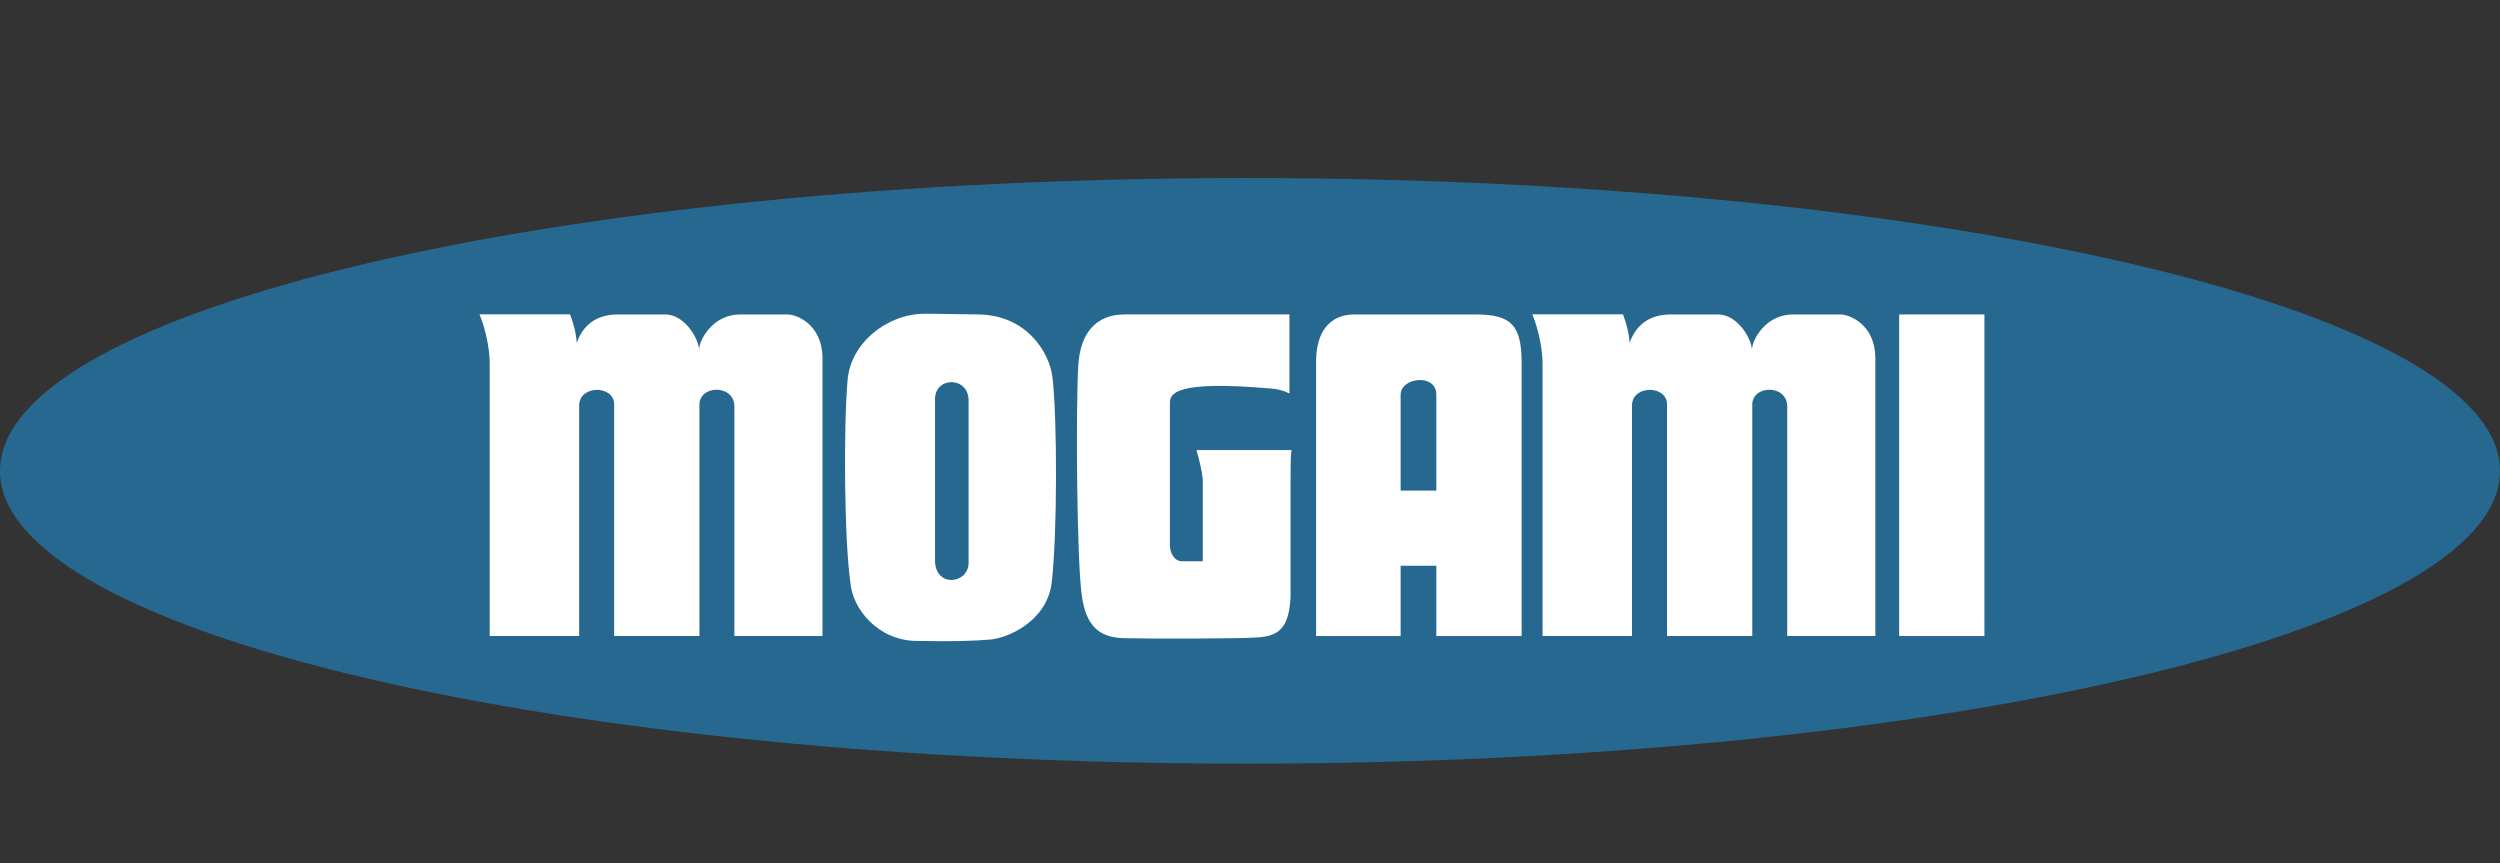 <?xml version="1.0" encoding="utf-8"?>
<!-- Generator: Adobe Illustrator 20.1.0, SVG Export Plug-In . SVG Version: 6.00 Build 0)  -->
<svg version="1.1" id="Mogami" xmlns="http://www.w3.org/2000/svg" xmlns:xlink="http://www.w3.org/1999/xlink" x="0px" y="0px"
	 viewBox="0 0 811.085 280" style="enable-background:new 0 0 811.085 280;" xml:space="preserve">
<rect x="0" y="0" width="811.085" height="280" fill="#333333" stroke="none"/>
<style type="text/css">
	.st0{fill:#26688F;}
	.st1{fill:#FFFFFF;}
</style>
<path class="st0" d="M811.085,152.767c0,52.462-183.404,94.99-406.737,94.99C181.046,247.757,0,205.24,0,152.767
	s181.046-95.01,404.347-95.01C627.68,57.757,811.085,100.295,811.085,152.767"/>
<path class="st1" d="M155.571,101.975c2.4,5.928,3.308,12.283,3.308,15.894v88.477h29.023v-74.973
	c0.23-6.46,11.125-6.46,11.354-0.344v75.307h27.666v-74.629c-0.449-6.794,11.114-7.243,11.334,0v74.629h28.585v-90.481
	c-0.219-10.666-8.38-13.838-11.334-13.838h-15.435c-8.62,0-13.264,8.057-13.264,11.563c0-3.402-4.54-11.563-11-11.563h-15.654
	c-6.46,0.125-10.874,3.173-13.045,9.194c-0.209-4.435-2.171-9.226-2.171-9.226h-29.367V101.975z"/>
<path class="st1" d="M364.836,102.017c-9.309,0-14.339,6.126-14.986,16.322c-0.908,14.517-0.449,64.422,1.127,74.858
	c1.378,10.207,5.886,13.609,13.619,13.849c7.702,0.209,36.297,0.209,43.31-0.23c7.044-0.459,10.321-3.068,10.791-13.264v-38.113
	c0.104-3.068-0.125-6.47,0.323-9.413h-30.849c0.918,3.183,1.816,6.804,2.045,9.539v26.518h-7.023
	c-2.379-0.209-3.632-2.933-3.632-4.999v-46.378c0-2.943,1.482-7.378,32.78-4.655c2.035,0.23,3.402,0.355,6.001,1.597v-25.652
	h-53.506V102.017z"/>
<path class="st1" d="M439.444,102.017c-8.412,0-12.45,6.116-12.45,15.195v89.145h27.416v-78.26c0-5.656,11.365-7.034,11.584-0.24
	v78.511h27.677v-89.385c-0.24-11.334-3.193-14.965-14.986-14.965H439.444L439.444,102.017z"/>
<rect x="453.522" y="159.165" class="st1" width="13.379" height="24.379"/>
<rect x="616.159" y="102.017" class="st1" width="27.656" height="104.34"/>
<path class="st1" d="M497.145,101.975c2.4,5.928,3.308,12.283,3.308,15.894v88.477h29.023v-74.973
	c0.23-6.46,11.125-6.46,11.365-0.344v75.307h27.656v-74.629c-0.449-6.794,11.125-7.243,11.344,0v74.629h28.584v-90.481
	c-0.219-10.666-8.391-13.838-11.334-13.838h-15.435c-8.631,0-13.264,8.057-13.264,11.563c0-3.402-4.54-11.563-11.01-11.563h-15.644
	c-6.46,0.125-10.874,3.173-13.035,9.194c-0.219-4.435-2.16-9.226-2.16-9.226h-29.399V101.975z"/>
<path class="st1" d="M303.357,129.693v52.619c0.459,8.62,11.344,7.034,10.885-0.23v-52.389
	C314.012,121.97,303.138,122.2,303.357,129.693 M317.415,102.017c15.644,0.209,23.074,12.283,24.045,20.413
	c1.565,13.379,1.565,50.803-0.23,66.436c-1.492,12.878-14.517,18.18-19.943,18.628c-5.448,0.449-11.574,0.668-24.055,0.449
	c-12.471-0.219-20.643-10.436-21.321-18.827c-2.035-14.078-2.254-51.022-0.908-66.008c1.064-11.751,12.482-21.091,24.723-21.321
	C299.725,101.776,301.771,101.776,317.415,102.017"/>
</svg>

